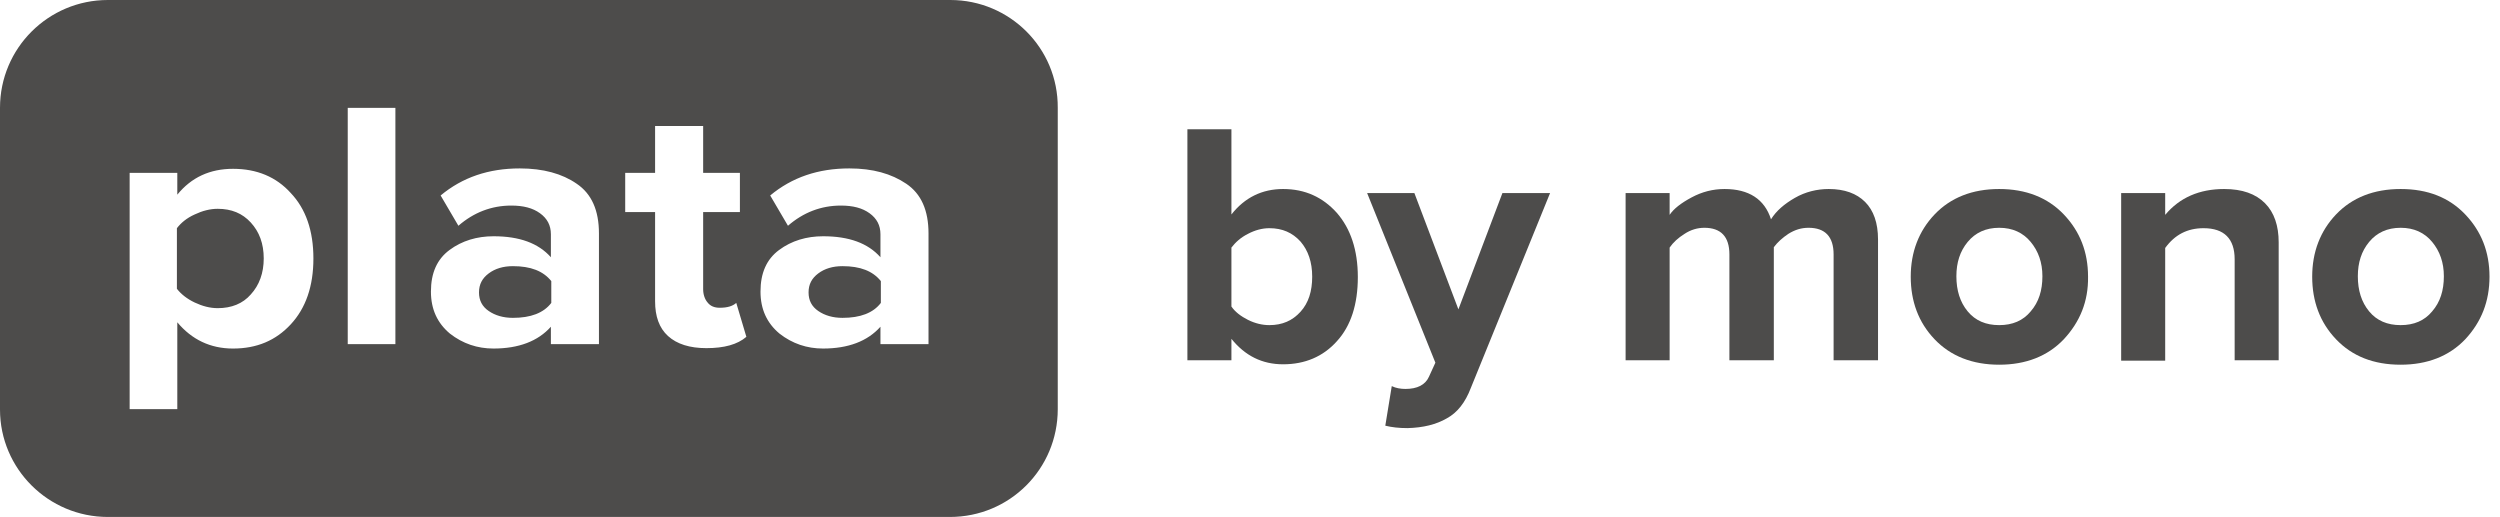 <?xml version="1.0" encoding="UTF-8"?> <!-- Generator: Adobe Illustrator 24.0.1, SVG Export Plug-In . SVG Version: 6.00 Build 0) --> <svg xmlns="http://www.w3.org/2000/svg" xmlns:xlink="http://www.w3.org/1999/xlink" id="Слой_1" x="0px" y="0px" viewBox="0 0 619 128" style="enable-background:new 0 0 619 128;" xml:space="preserve"> <style type="text/css"> .st0{fill-rule:evenodd;clip-rule:evenodd;fill:#4D4C4B;} .st1{fill:#4D4C4B;} </style> <path class="st0" d="M26.7,0C12,0,0,11.9,0,26.7v74.7C0,116.1,12,128,26.7,128h208.5c14.8,0,26.7-11.9,26.7-26.7V26.7 C262,11.9,250,0,235.3,0H26.7z M218.1,85.2h11.8V57.8c0-5.7-1.8-9.8-5.5-12.3s-8.3-3.8-14.1-3.8c-7.7,0-14.2,2.2-19.6,6.7l4.4,7.5 c3.8-3.3,8.2-5,13.1-5c3,0,5.3,0.6,7.1,1.9c1.8,1.3,2.7,3,2.7,5.2v5.7c-3.1-3.5-7.8-5.2-14.2-5.2c-4.1,0-7.8,1.1-10.9,3.4 c-3.1,2.3-4.6,5.7-4.6,10.3c0,4.4,1.6,7.8,4.7,10.4c3.2,2.5,6.8,3.7,10.8,3.7c6.2,0,11-1.8,14.2-5.4V85.2z M218.1,75 c-1.9,2.5-5.1,3.7-9.5,3.7c-2.4,0-4.4-0.6-6-1.7c-1.6-1.1-2.4-2.6-2.4-4.6c0-2,0.8-3.5,2.4-4.7c1.6-1.2,3.6-1.8,6-1.8 c4.4,0,7.5,1.2,9.5,3.7V75z M174.9,86.2c-4.1,0-7.3-1-9.5-3c-2.2-2-3.2-4.9-3.2-8.6V52.5h-7.4v-9.7h7.4V31.2h11.9v11.6h9.1v9.7h-9.1 v19.1c0,1.3,0.4,2.5,1.1,3.3c0.7,0.9,1.7,1.3,3,1.3c1.9,0,3.2-0.4,4.1-1.2l2.5,8.4C182.6,85.3,179.3,86.2,174.9,86.2z M136.5,85.2 h11.8V57.8c0-5.7-1.8-9.8-5.5-12.3c-3.6-2.5-8.3-3.8-14.1-3.8c-7.7,0-14.2,2.2-19.6,6.7l4.4,7.5c3.8-3.3,8.2-5,13.1-5 c3,0,5.3,0.6,7.1,1.9c1.8,1.3,2.7,3,2.7,5.2v5.7c-3.1-3.5-7.8-5.2-14.2-5.2c-4.1,0-7.8,1.1-10.9,3.4c-3.1,2.3-4.6,5.7-4.6,10.3 c0,4.4,1.6,7.8,4.7,10.4c3.2,2.5,6.8,3.7,10.8,3.7c6.2,0,11-1.8,14.2-5.4V85.2z M136.5,75c-1.9,2.5-5.1,3.7-9.5,3.7 c-2.4,0-4.4-0.6-6-1.7c-1.6-1.1-2.4-2.6-2.4-4.6c0-2,0.8-3.5,2.4-4.7c1.6-1.2,3.6-1.8,6-1.8c4.4,0,7.5,1.2,9.5,3.7V75z M97.9,85.2 H86.1V26.7h11.8V85.2z M43.9,79.8c3.6,4.3,8.2,6.5,13.8,6.5c5.9,0,10.6-2,14.3-6c3.7-4,5.6-9.4,5.6-16.3c0-6.9-1.9-12.3-5.6-16.2 c-3.6-4-8.4-6-14.3-6c-5.7,0-10.3,2.1-13.8,6.4v-5.4H32.1v58.5h11.8V79.8z M62.1,72.9c-2,2.3-4.8,3.4-8.2,3.4 c-1.9,0-3.8-0.5-5.7-1.4c-1.9-0.9-3.4-2.1-4.4-3.4v-15c1-1.3,2.4-2.5,4.4-3.4c1.9-0.9,3.8-1.4,5.7-1.4c3.4,0,6.1,1.1,8.2,3.4 c2.1,2.3,3.2,5.2,3.2,8.9C65.3,67.6,64.2,70.6,62.1,72.9z"></path> <path class="st1" d="M610.4,84c-4,4.2-9.4,6.3-16,6.3c-6.7,0-12-2.1-16-6.3c-4-4.2-5.9-9.4-5.9-15.5c0-6.1,2-11.3,5.9-15.4 c4-4.2,9.4-6.3,16-6.3c6.7,0,12,2.1,16,6.3c4,4.2,6,9.3,6,15.4C616.4,74.6,614.4,79.7,610.4,84z M586.6,77.1 c1.9,2.3,4.5,3.4,7.8,3.4c3.3,0,5.9-1.1,7.8-3.4c2-2.3,2.9-5.2,2.9-8.7c0-3.4-1-6.2-2.9-8.5c-1.9-2.3-4.5-3.5-7.8-3.5 c-3.3,0-5.9,1.2-7.8,3.5c-1.9,2.3-2.8,5.1-2.8,8.5C583.8,71.9,584.7,74.8,586.6,77.1z"></path> <path class="st1" d="M564.2,89.2h-10.9v-25c0-5.1-2.6-7.7-7.7-7.7c-4,0-7.1,1.6-9.5,4.9v27.9h-10.9V47.8h10.9v5.4 c3.6-4.3,8.5-6.4,14.6-6.4c4.5,0,7.8,1.2,10.1,3.5c2.3,2.3,3.4,5.6,3.4,9.7V89.2z"></path> <path class="st1" d="M511,84c-4,4.2-9.4,6.3-16,6.3s-12-2.1-16-6.3c-4-4.2-5.9-9.4-5.9-15.5c0-6.1,2-11.3,5.9-15.4 c4-4.2,9.4-6.3,16-6.3s12,2.1,16,6.3c4,4.2,6,9.3,6,15.4C517.1,74.6,515,79.7,511,84z M487.2,77.1c1.9,2.3,4.5,3.4,7.8,3.4 c3.3,0,5.9-1.1,7.8-3.4c2-2.3,2.9-5.2,2.9-8.7c0-3.4-1-6.2-2.9-8.5c-1.9-2.3-4.5-3.5-7.8-3.5c-3.3,0-5.9,1.2-7.8,3.5 c-1.9,2.3-2.8,5.1-2.8,8.5C484.4,71.9,485.3,74.8,487.2,77.1z"></path> <path class="st1" d="M465,89.2h-11V63c0-4.4-2.1-6.6-6.2-6.6c-1.8,0-3.4,0.5-5,1.5c-1.5,1-2.7,2.1-3.6,3.3v28h-11V63 c0-4.4-2.1-6.6-6.2-6.6c-1.7,0-3.4,0.5-4.9,1.5c-1.6,1-2.8,2.1-3.7,3.4v27.9h-10.9V47.8h10.9v5.4c1-1.5,2.8-2.9,5.4-4.3 c2.6-1.4,5.3-2.1,8.2-2.1c6,0,9.9,2.5,11.5,7.5c1.3-2.1,3.3-3.8,5.9-5.3c2.6-1.5,5.5-2.2,8.4-2.2c3.9,0,6.9,1.1,9,3.2 c2.1,2.1,3.2,5.2,3.2,9.3V89.2z"></path> <path class="st1" d="M343,105.4l1.6-9.8c1,0.5,2.2,0.7,3.4,0.7c2.9,0,4.9-1,5.8-3l1.6-3.5l-16.9-42h11.7l10.9,28.8L372,47.8h11.8 L364.2,96c-1.4,3.7-3.4,6.2-6,7.6c-2.6,1.5-5.8,2.3-9.7,2.4C346.4,106,344.6,105.8,343,105.4z"></path> <path class="st1" d="M304.9,75.9c0.9,1.3,2.3,2.4,4.1,3.3c1.8,0.9,3.6,1.3,5.3,1.3c3.2,0,5.7-1.1,7.7-3.3c2-2.2,2.9-5.1,2.9-8.7 c0-3.6-1-6.5-2.9-8.7c-2-2.2-4.5-3.3-7.7-3.3c-1.8,0-3.6,0.5-5.3,1.4c-1.8,0.9-3.1,2.1-4.1,3.4V75.9z M304.9,89.2H294V32h10.9v21.1 c3.3-4.2,7.6-6.3,12.8-6.3c5.4,0,9.8,2,13.3,5.9c3.4,3.9,5.2,9.2,5.2,15.9c0,6.7-1.7,12.1-5.2,15.9c-3.4,3.8-7.9,5.7-13.3,5.7 c-5.2,0-9.4-2.1-12.8-6.3V89.2z"></path> </svg> 